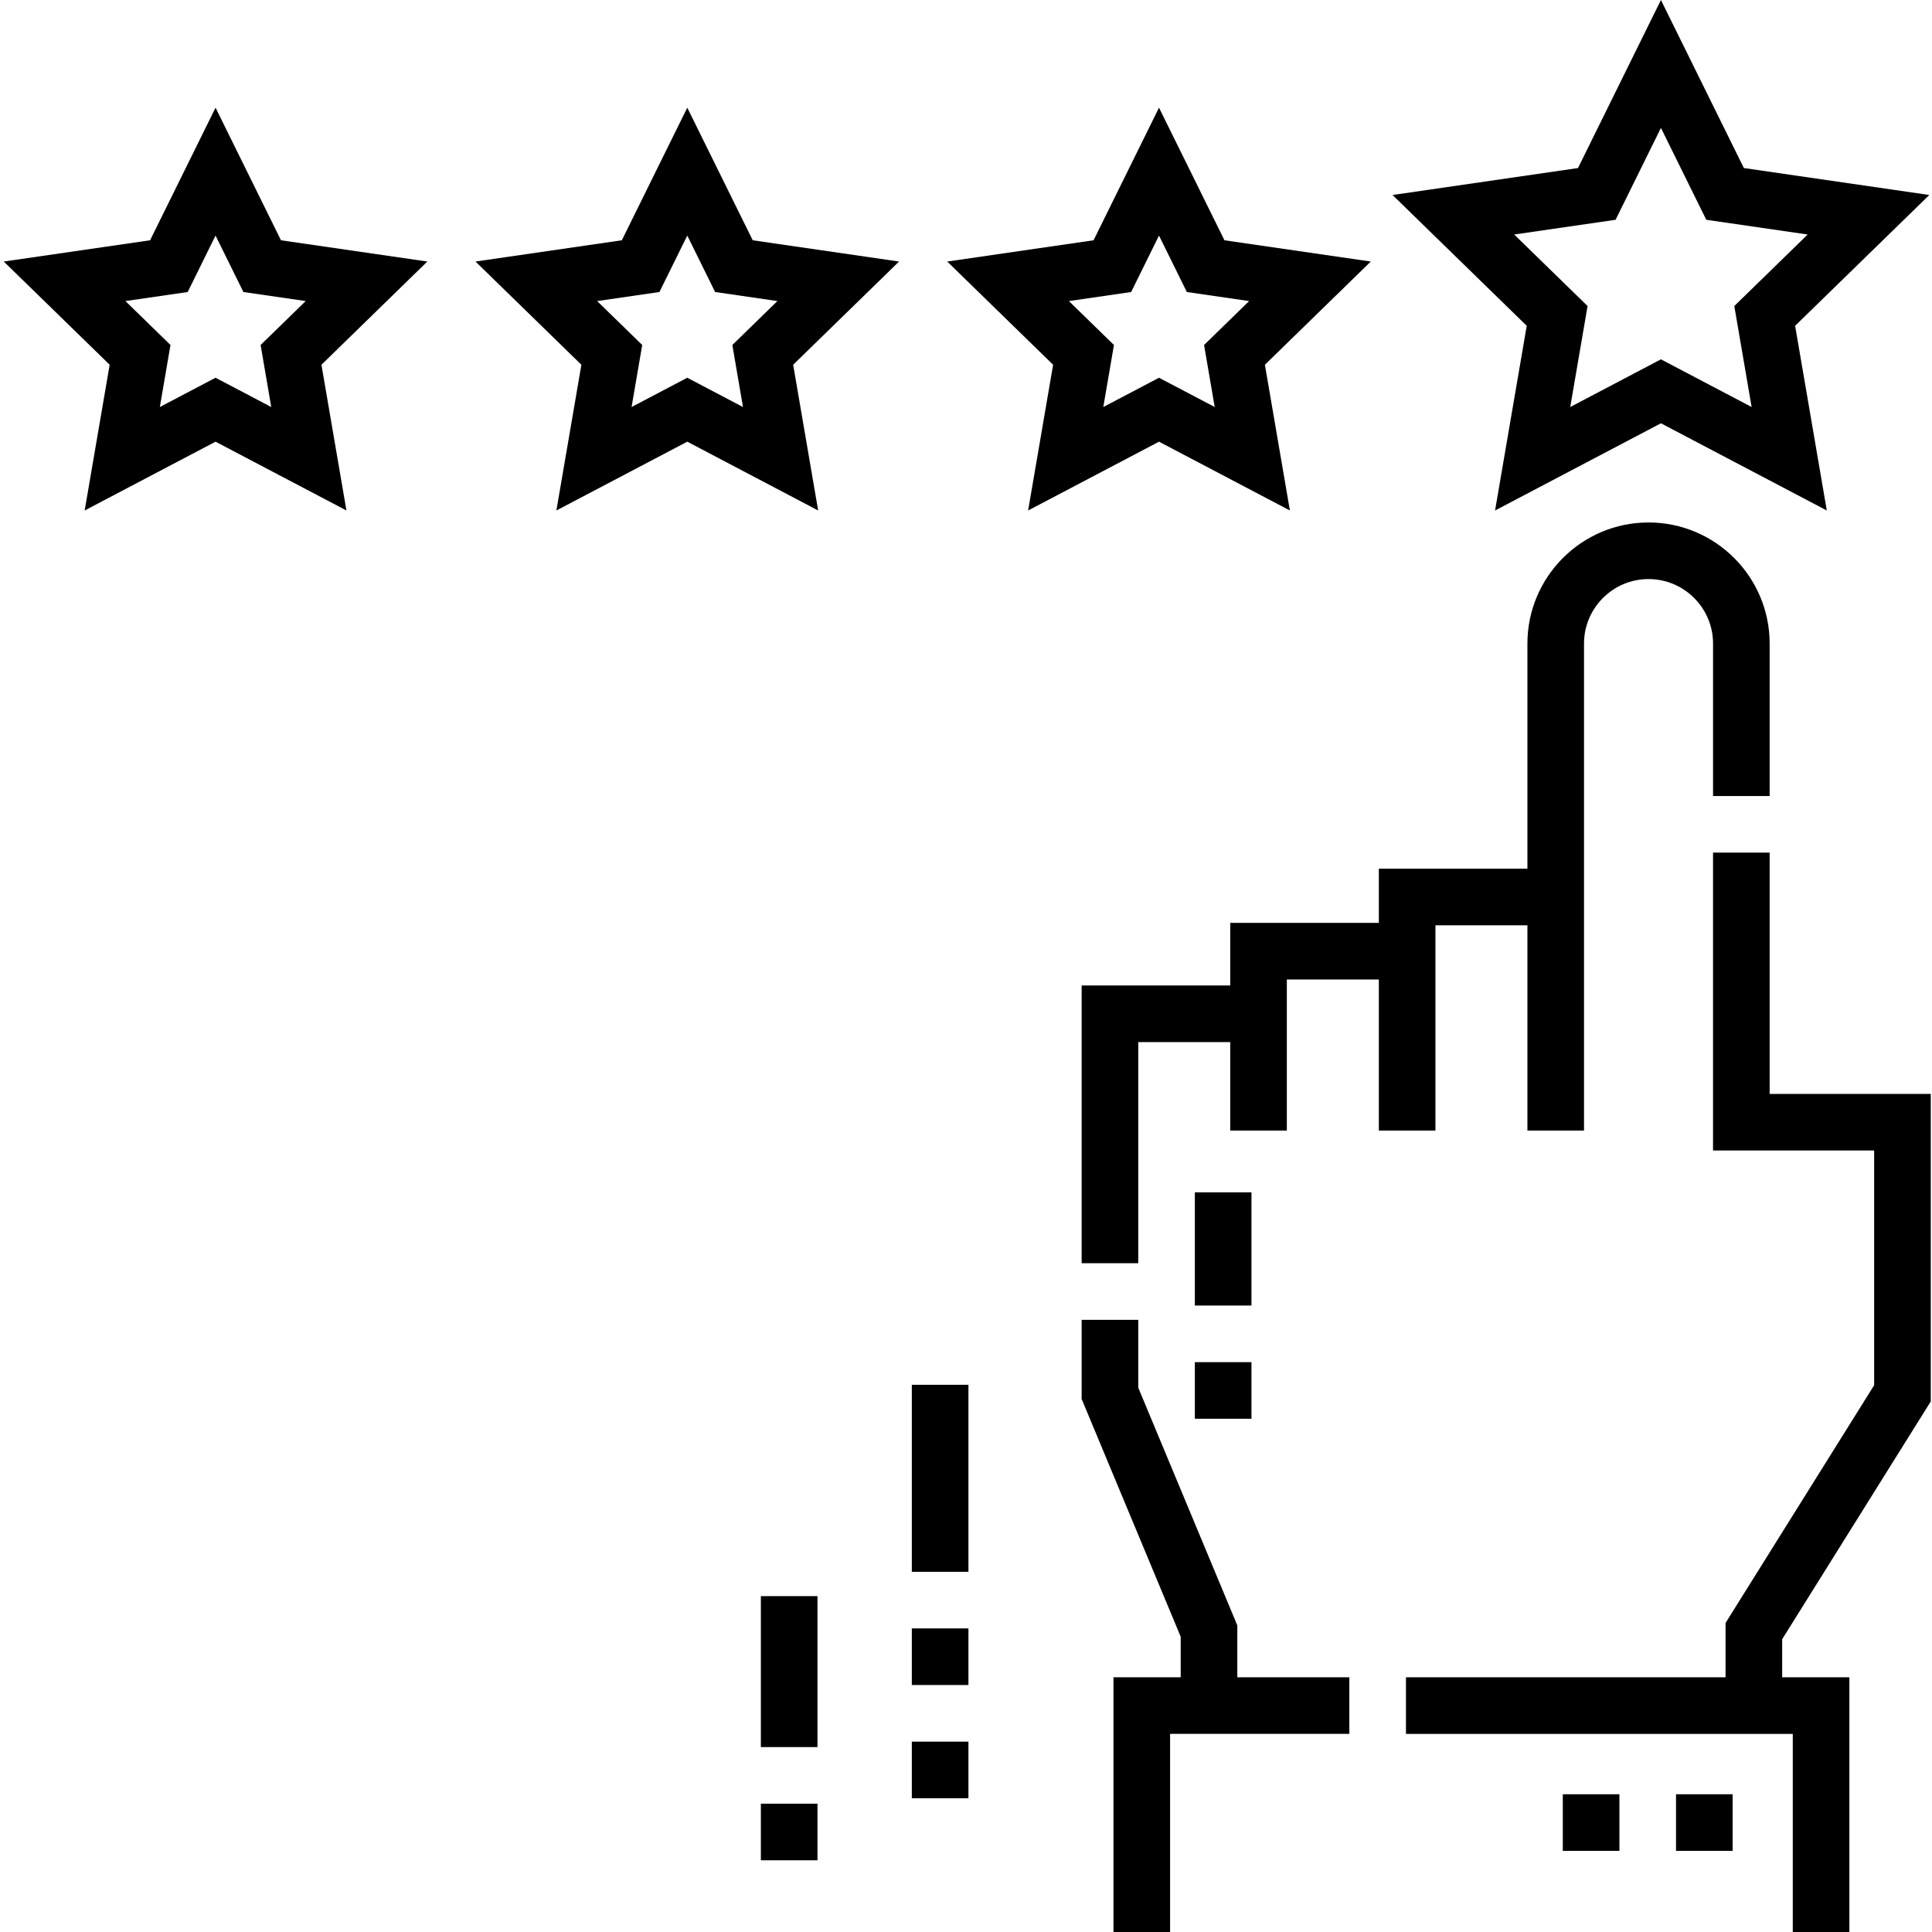 <svg xmlns="http://www.w3.org/2000/svg" height="512pt" viewBox="0 0 511 512" width="512pt"><path d="m379.906 299.609v-54.402h24.375v54.402h15v-129.055c0-9.426 7.672-17.094 17.102-17.094 9.422 0 17.094 7.668 17.094 17.094v40.398h15v-40.398c0-17.695-14.398-32.094-32.094-32.094-17.703 0-32.102 14.398-32.102 32.094v59.652h-39.375v14.371h-39.383v16.582h-39.375v73.609h15v-58.609h24.375v23.449h15v-40.031h24.383v40.031zm0 0"></path><path d="m327.402 430.754-26.254-63.008v-17.973h-15v20.977l26.25 63.004v10.738h-17.812v67.508h15v-52.504h47.504v-15.004h-29.688zm0 0"></path><path d="m511.172 371.398v-81.5h-42.695v-63.945h-15.004v78.945h42.695v62.199l-39.379 63.008v14.387h-84.695v15.004h102.512v52.504h15v-67.508h-17.812v-10.086zm0 0"></path><path d="m395.707 135.285 43.957-23.109 43.957 23.109-8.395-48.945 35.562-34.664-49.145-7.145-21.98-44.531-21.98 44.535-49.145 7.141 35.562 34.664zm5.07-73.137 26.867-3.902 12.02-24.348 12.016 24.348 26.871 3.902-19.445 18.953 4.59 26.762-24.031-12.637-24.035 12.637 4.59-26.762zm0 0"></path><path d="m73.965 63.676-17.344-35.141-17.344 35.141-38.777 5.633 28.062 27.355-6.625 38.621 34.684-18.234 34.688 18.234-6.625-38.621 28.062-27.355zm-2.582 44.188-14.762-7.758-14.758 7.758 2.816-16.438-11.941-11.641 16.504-2.398 7.379-14.957 7.383 14.957 16.504 2.398-11.941 11.641zm0 0"></path><path d="m198.98 63.676-17.344-35.141-17.344 35.141-38.781 5.633 28.062 27.355-6.625 38.621 34.688-18.234 34.684 18.234-6.625-38.621 28.062-27.355zm-2.582 44.188-14.762-7.758-14.762 7.758 2.82-16.438-11.945-11.641 16.504-2.398 7.383-14.957 7.379 14.957 16.504 2.398-11.941 11.641zm0 0"></path><path d="m306.648 117.051 34.688 18.234-6.625-38.621 28.062-27.355-38.781-5.633-17.344-35.141-17.344 35.141-38.781 5.633 28.062 27.355-6.625 38.621zm-7.383-39.664 7.383-14.957 7.379 14.957 16.504 2.398-11.941 11.641 2.82 16.438-14.762-7.758-14.762 7.758 2.82-16.438-11.941-11.641zm0 0"></path><path d="m241.141 431.547h15.004v15h-15.004zm0 0"></path><path d="m241.141 461.551h15.004v15h-15.004zm0 0"></path><path d="m241.141 366.984h15.004v49.562h-15.004zm0 0"></path><path d="m201.137 477.996h15.004v15h-15.004zm0 0"></path><path d="m201.137 422.992h15.004v40.004h-15.004zm0 0"></path><path d="m316.148 360.984h15.004v15h-15.004zm0 0"></path><path d="m316.148 315.98h15.004v30.004h-15.004zm0 0"></path><path d="m443.664 475.496h15v15h-15zm0 0"></path><path d="m413.66 475.496h15.004v15h-15.004zm0 0"></path></svg>